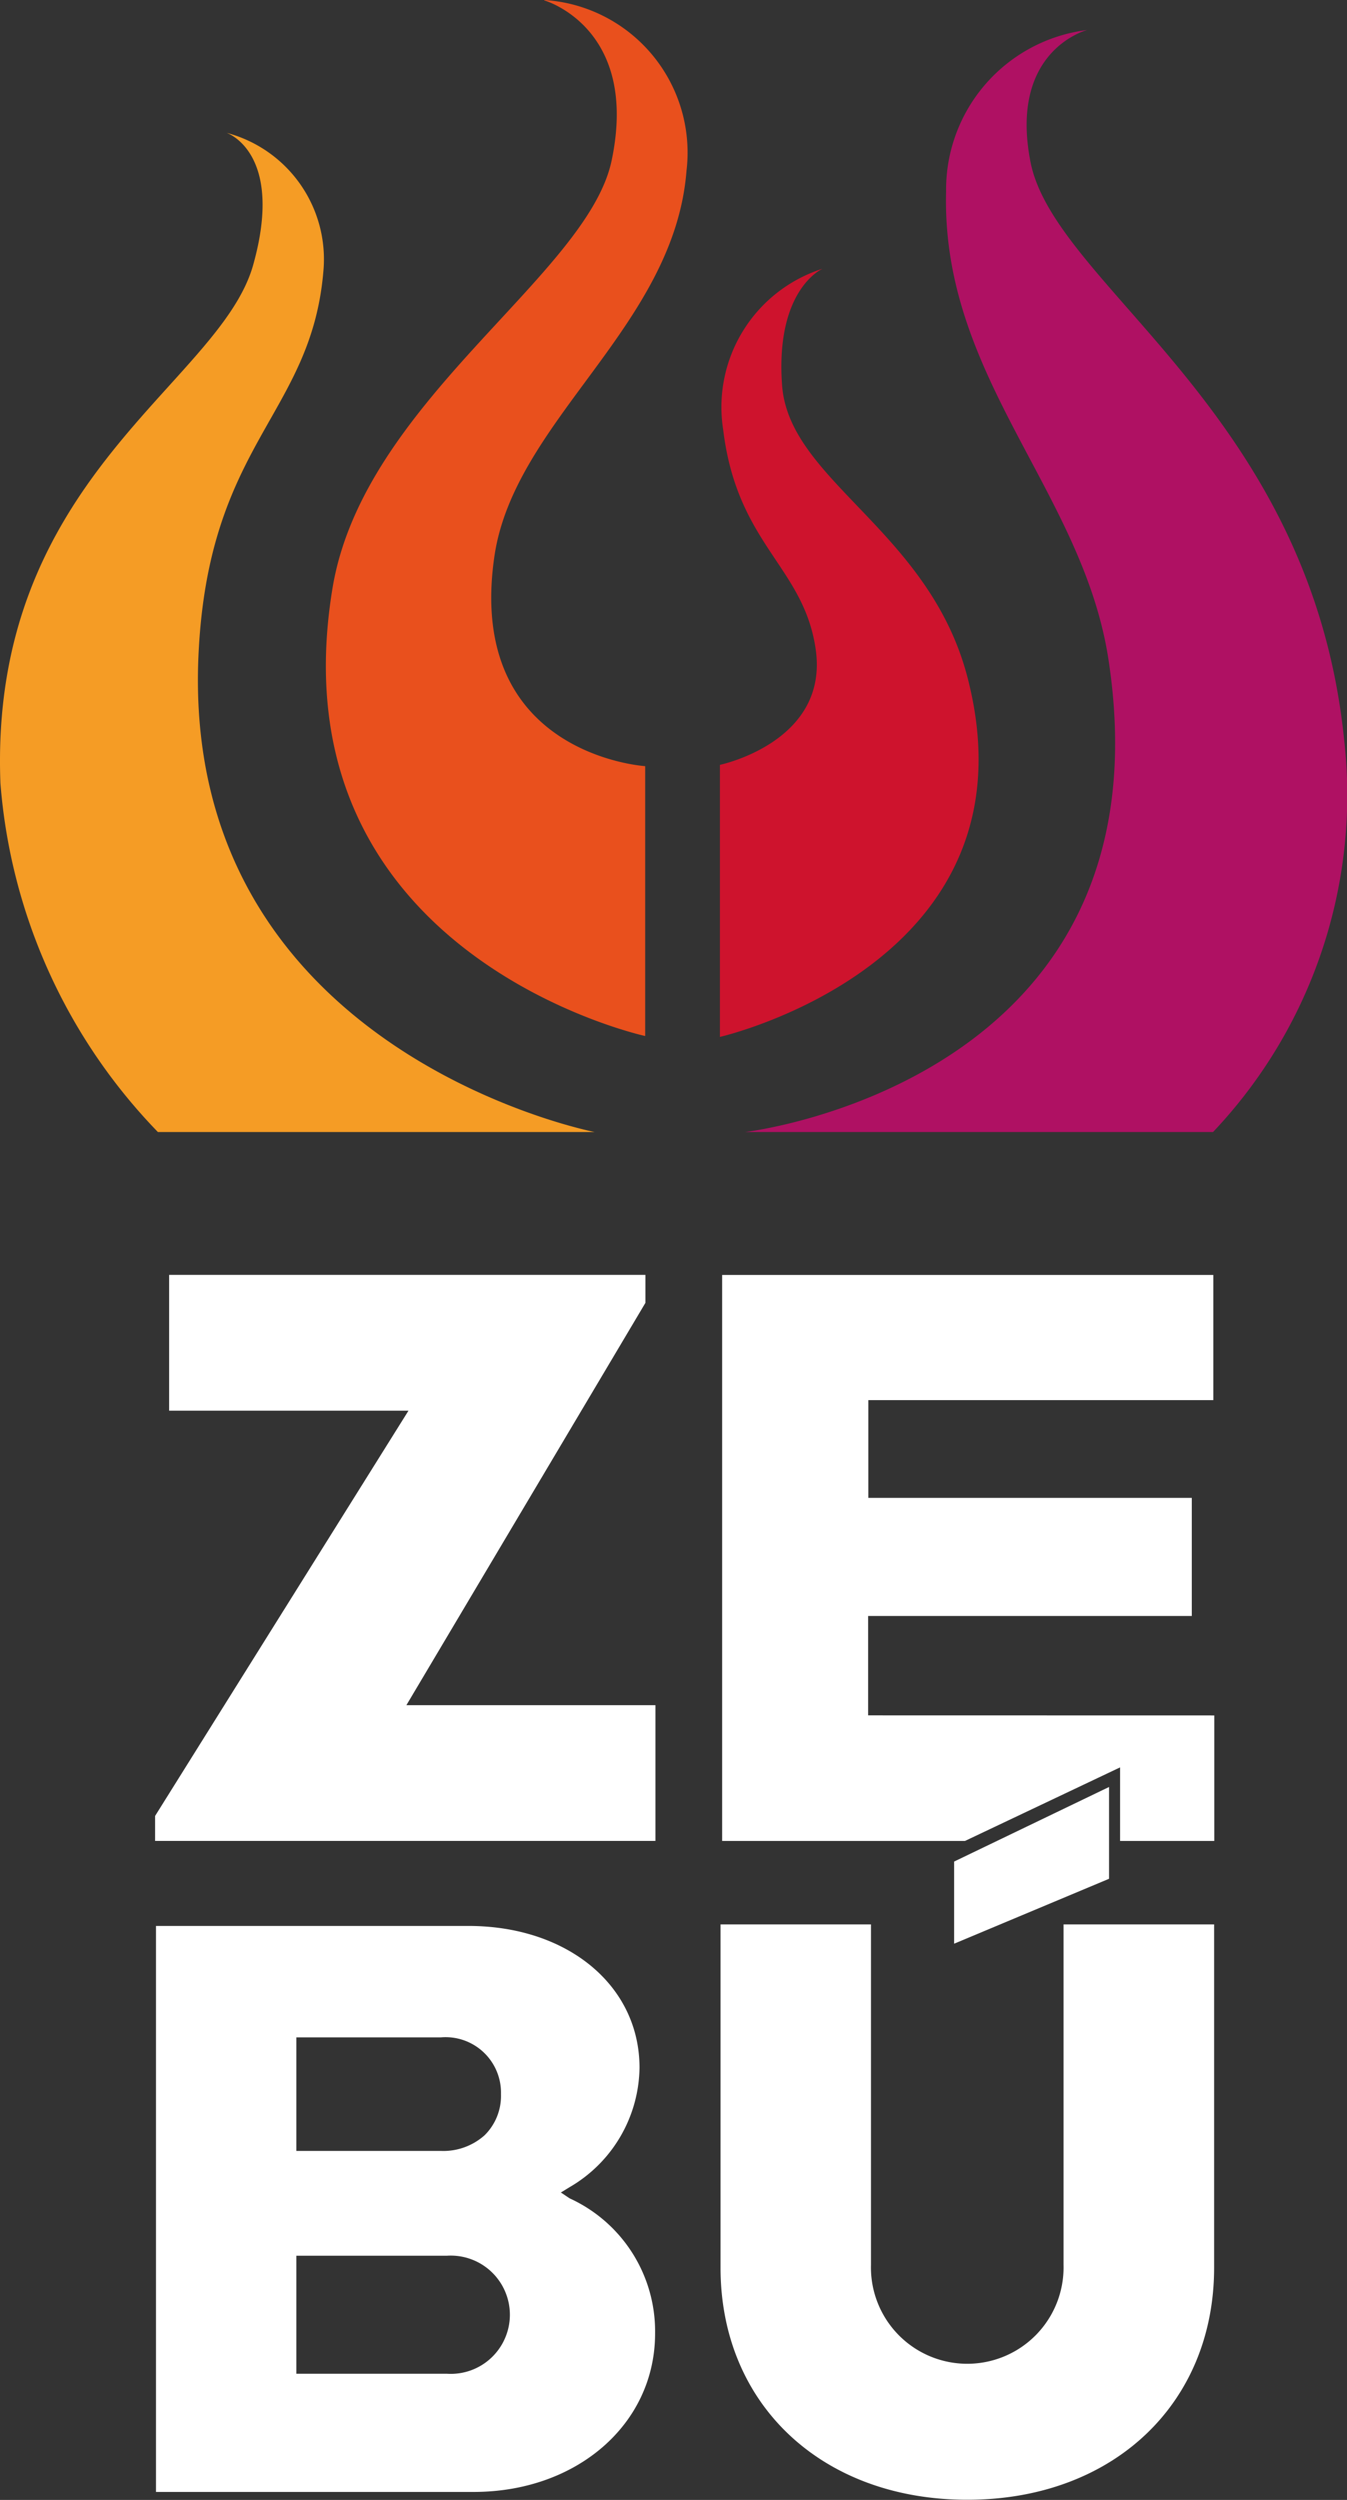 <svg xmlns="http://www.w3.org/2000/svg" id="Grupo_1873" data-name="Grupo 1873" width="34.446" height="63.916" viewBox="0 0 34.446 63.916"><rect x="0" y="0" width="34.446" height="63.916" fill="#333333" stroke="none"/><path id="Trazado_100" data-name="Trazado 100" d="M341.672,156.24a3.344,3.344,0,0,1,2.472,3.537c-.312,3.695-2.952,4.383-3.195,9.835-.449,10.125,10.133,12.174,10.133,12.174H339.912a14.418,14.418,0,0,1-4.027-8.918c-.3-7.8,5.6-10.191,6.462-13.246.81-2.881-.674-3.381-.674-3.381Z" transform="translate(-335.874 -152.843)" fill="#f59c25"></path><path id="Trazado_101" data-name="Trazado 101" d="M438.73,143.25a4.112,4.112,0,0,0-3.608,4.126c-.128,4.758,3.488,7.661,4.15,11.955,1.666,10.831-9.293,12.095-9.293,12.095h11.969A12.526,12.526,0,0,0,445.3,161.39c-.854-8.39-7.388-11.572-8.019-14.761C436.718,143.76,438.73,143.25,438.73,143.25Z" transform="translate(-410.928 -142.483)" fill="#af1163"></path><path id="Trazado_102" data-name="Trazado 102" d="M382.621,139.46a3.91,3.91,0,0,1,3.638,4.363c-.312,3.99-4.409,6.379-4.914,9.868-.735,5.077,3.857,5.357,3.857,5.357v6.9s-9.548-2.073-7.995-11.455c.79-4.772,6.513-7.977,7.136-10.924.719-3.407-1.723-4.1-1.723-4.1Z" transform="translate(-368.703 -139.46)" fill="#e9501d"></path><path id="Trazado_103" data-name="Trazado 103" d="M429.422,173.42a3.713,3.713,0,0,0-2.529,4.108c.36,2.964,2.073,3.5,2.369,5.638.324,2.355-2.452,2.934-2.452,2.934v6.956s8.222-1.877,6.333-9.185c-.976-3.77-4.565-5.027-4.743-7.475s1.024-2.974,1.024-2.974Z" transform="translate(-408.4 -166.545)" fill="#ce132d"></path><path id="Trazado_104" data-name="Trazado 104" d="M361.941,303.932l-6.48,10.362v.638h12.795v-3.47h-6.369L368,301.175v-.715H355.82v3.472Z" transform="translate(-351.495 -267.865)" fill="#fff"></path><path id="Trazado_105" data-name="Trazado 105" d="M368.343,393.11a3.736,3.736,0,0,0-2.176-3.452l-.02-.012-.213-.142.219-.134a3.586,3.586,0,0,0,1.792-3.057c0-2.1-1.84-3.624-4.375-3.624H355.58v14.471H363.7C366.349,397.161,368.343,395.42,368.343,393.11Zm-9.173-7.572h3.691a1.418,1.418,0,0,1,1.541,1.452h0a1.413,1.413,0,0,1-.419,1.051,1.584,1.584,0,0,1-1.122.4h-3.691v-2.9Zm0,8.6v-3.017h3.845a1.512,1.512,0,1,1,0,3.017Z" transform="translate(-351.591 -333.448)" fill="#fff"></path><path id="Trazado_106" data-name="Trazado 106" d="M433.2,397.2c3.717,0,6.312-2.442,6.312-5.936V382.49h-3.851v8.7a2.463,2.463,0,1,1-4.924,0v-8.7H426.89v8.778C426.89,394.763,429.485,397.2,433.2,397.2Z" transform="translate(-408.464 -333.288)" fill="#fff"></path><path id="Trazado_107" data-name="Trazado 107" d="M456.39,367.037v2.1l3.962-1.66V365.13Z" transform="translate(-431.991 -319.442)" fill="#fff"></path><path id="Trazado_108" data-name="Trazado 108" d="M430.823,311.722v-2.541H439.1v-3.019h-8.272v-2.5h8.823v-3.2H427.09v14.471H433.3l3.966-1.881v1.881h2.409v-3.209Z" transform="translate(-408.623 -267.865)" fill="#fff"></path></svg>